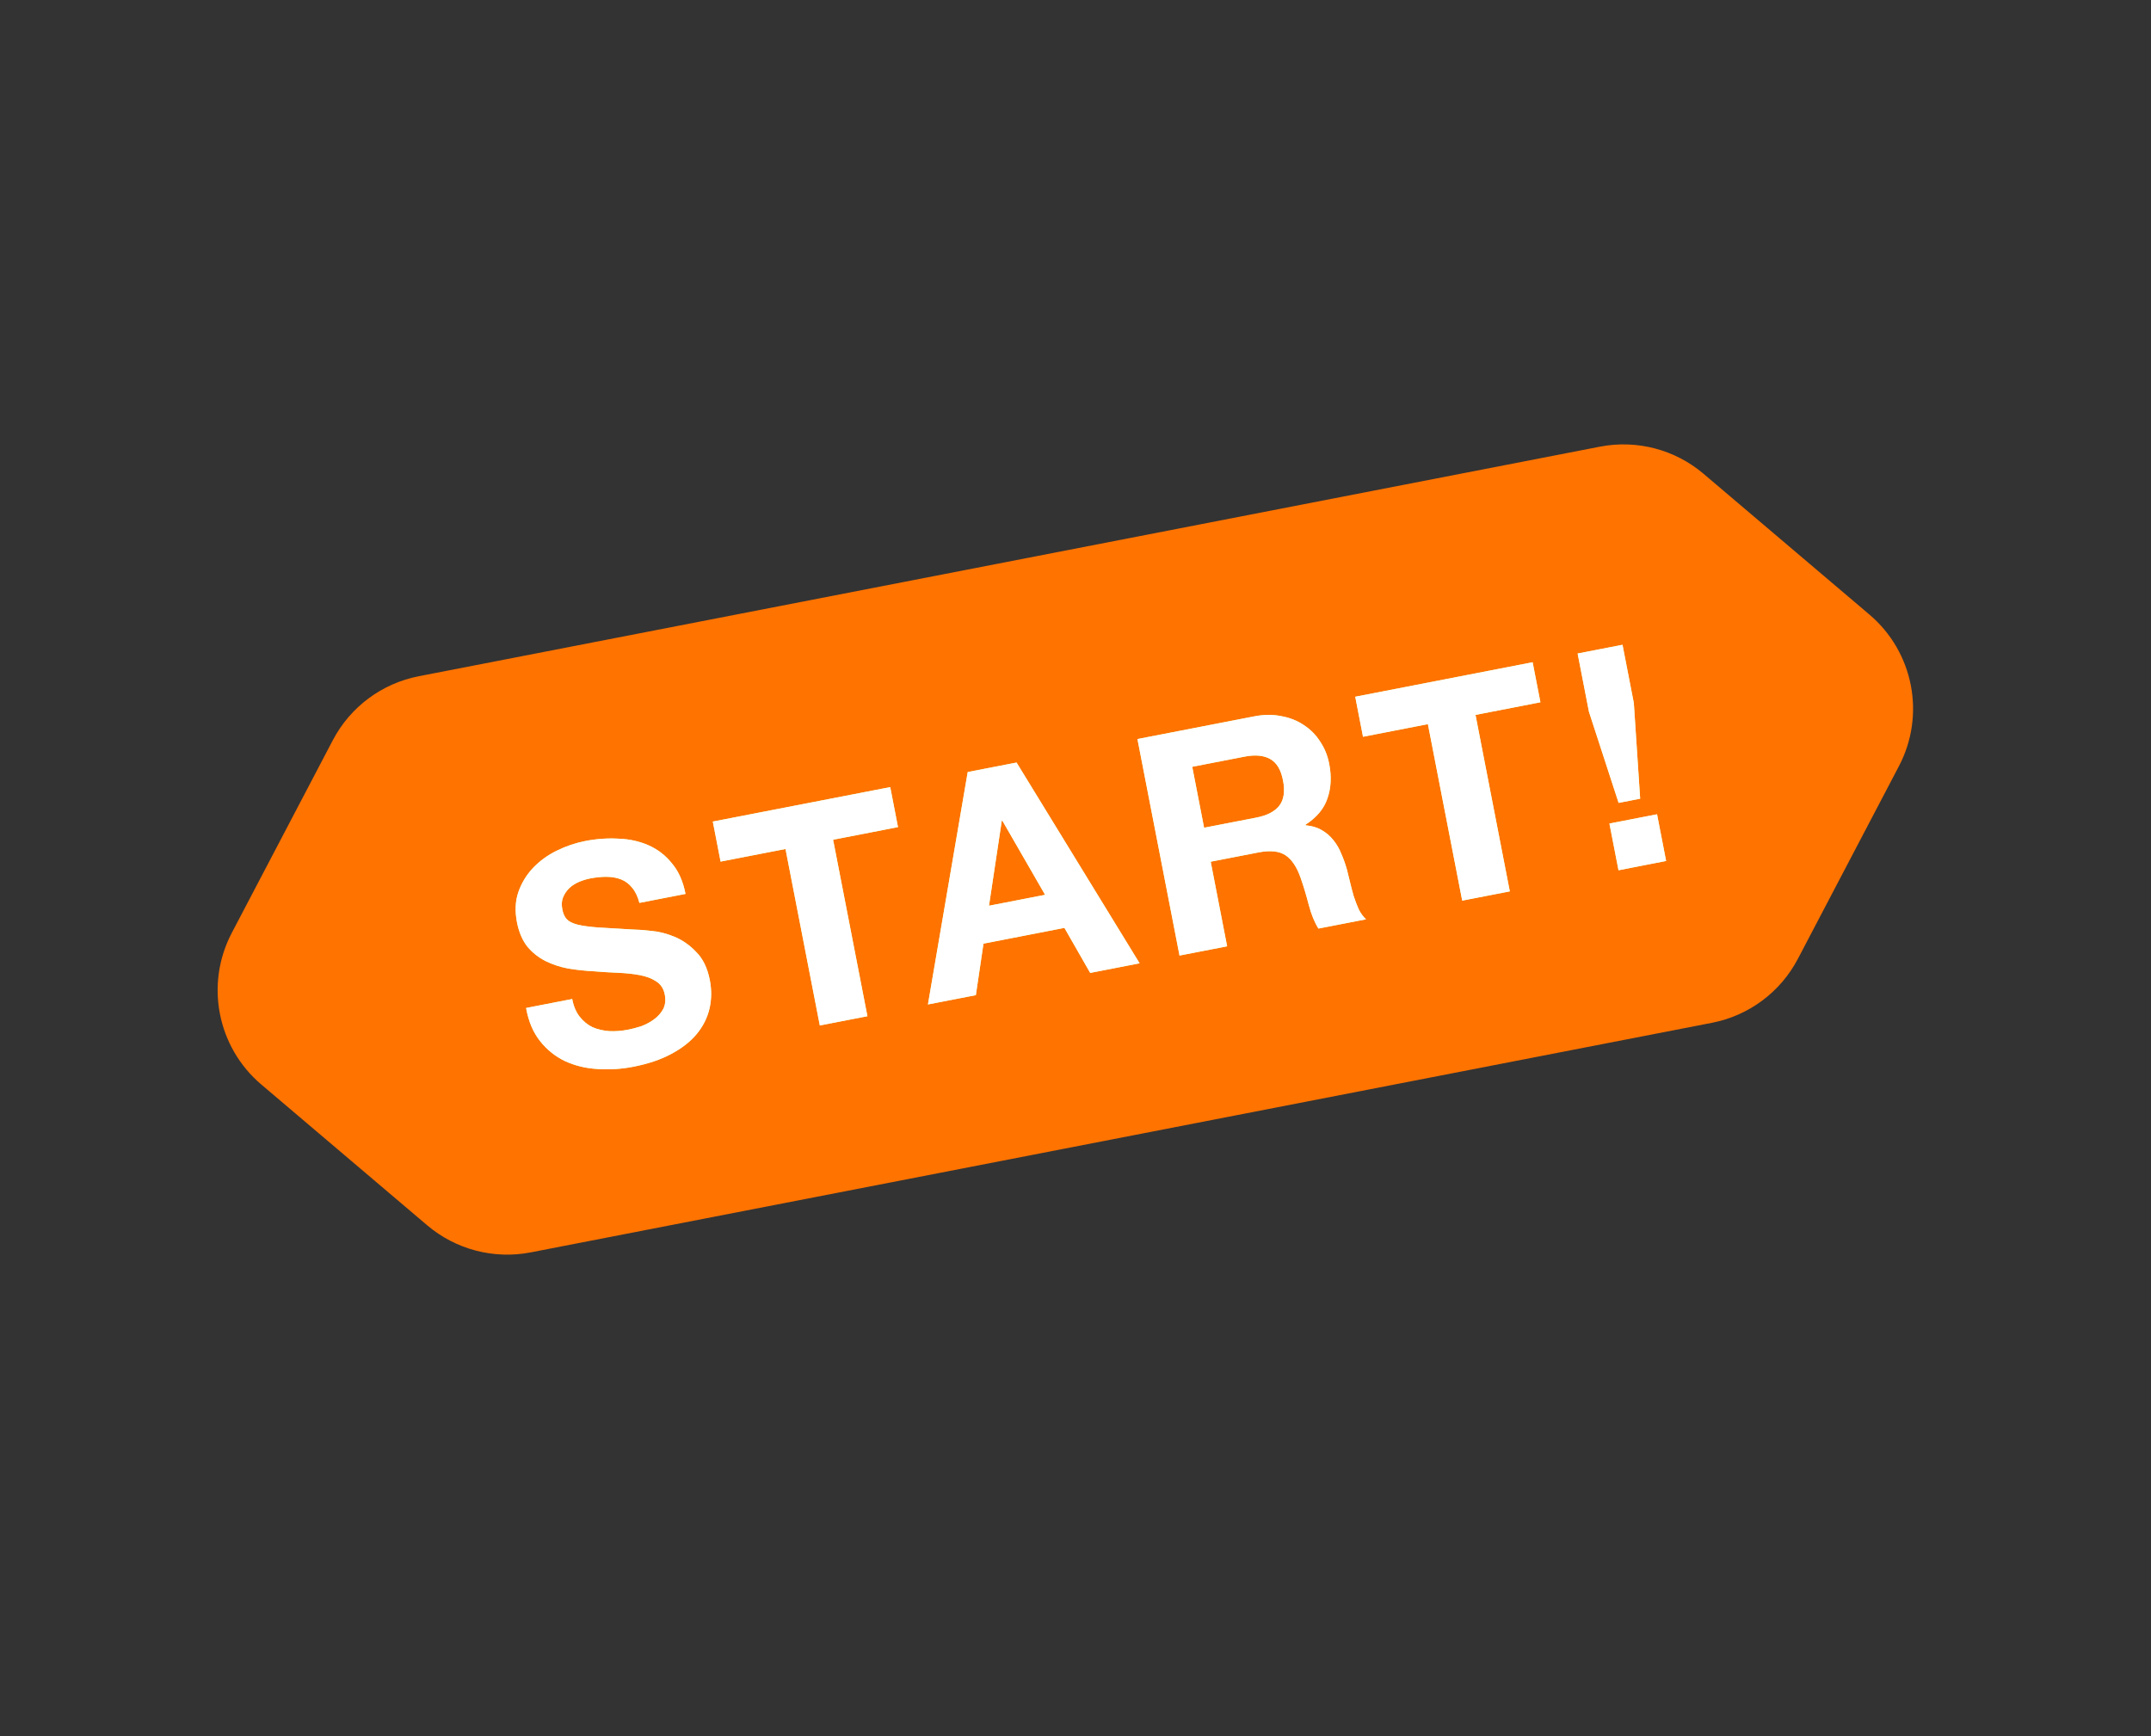 <svg width="83" height="67" viewBox="0 0 83 67" fill="none" xmlns="http://www.w3.org/2000/svg">
<rect x="0" y="0" width="83" height="67" fill="#333333" stroke="none"/>
<path d="M12.844 28.564C13.517 27.282 14.736 26.375 16.158 26.098L61.737 17.238C63.159 16.962 64.629 17.347 65.733 18.284L72.136 23.719C73.837 25.163 74.31 27.593 73.273 29.569L69.373 37.007C68.7 38.29 67.481 39.197 66.059 39.473L20.48 48.333C19.058 48.609 17.588 48.225 16.484 47.288L10.081 41.853C8.38 40.409 7.907 37.978 8.944 36.002L12.844 28.564Z" fill="#FF7300"/>
<path d="M22.079 38.555C22.133 38.836 22.23 39.064 22.369 39.239C22.509 39.415 22.673 39.549 22.861 39.642C23.055 39.725 23.271 39.777 23.51 39.795C23.747 39.806 23.986 39.787 24.228 39.74C24.392 39.709 24.565 39.663 24.748 39.603C24.929 39.535 25.094 39.447 25.242 39.337C25.391 39.227 25.507 39.095 25.591 38.941C25.673 38.779 25.693 38.593 25.652 38.383C25.608 38.157 25.498 37.987 25.323 37.876C25.155 37.763 24.945 37.682 24.693 37.634C24.441 37.586 24.159 37.556 23.849 37.543C23.539 37.53 23.224 37.511 22.903 37.484C22.576 37.467 22.253 37.432 21.935 37.381C21.616 37.321 21.322 37.224 21.053 37.091C20.784 36.957 20.55 36.772 20.35 36.535C20.157 36.289 20.023 35.975 19.948 35.593C19.865 35.164 19.883 34.776 20.001 34.429C20.126 34.073 20.317 33.76 20.572 33.492C20.828 33.224 21.133 33.002 21.488 32.828C21.842 32.654 22.207 32.531 22.581 32.458C23.018 32.373 23.446 32.343 23.863 32.367C24.287 32.381 24.676 32.468 25.031 32.625C25.386 32.783 25.686 33.016 25.932 33.325C26.184 33.624 26.358 34.015 26.452 34.499L24.673 34.845C24.609 34.598 24.514 34.402 24.389 34.256C24.271 34.109 24.129 34.003 23.962 33.938C23.796 33.873 23.611 33.84 23.409 33.839C23.214 33.837 23.003 33.858 22.777 33.901C22.629 33.93 22.484 33.975 22.341 34.035C22.199 34.095 22.073 34.176 21.964 34.278C21.862 34.379 21.783 34.495 21.728 34.628C21.673 34.76 21.663 34.916 21.698 35.095C21.729 35.259 21.786 35.385 21.869 35.475C21.951 35.564 22.09 35.634 22.286 35.685C22.49 35.734 22.76 35.771 23.097 35.795C23.441 35.817 23.887 35.843 24.436 35.874C24.598 35.875 24.824 35.892 25.114 35.925C25.41 35.948 25.712 36.023 26.02 36.15C26.328 36.276 26.609 36.472 26.863 36.739C27.123 36.996 27.299 37.358 27.39 37.826C27.464 38.209 27.459 38.578 27.375 38.934C27.29 39.291 27.123 39.619 26.874 39.918C26.63 40.209 26.303 40.462 25.892 40.68C25.489 40.896 25.002 41.059 24.433 41.17C23.973 41.26 23.513 41.288 23.053 41.256C22.603 41.23 22.186 41.129 21.804 40.953C21.429 40.774 21.108 40.517 20.84 40.18C20.572 39.844 20.392 39.417 20.3 38.901L22.079 38.555ZM30.31 32.765L27.805 33.252L27.505 31.707L34.351 30.377L34.651 31.921L32.147 32.408L33.471 39.219L31.634 39.576L30.31 32.765ZM38.162 34.955L40.327 34.534L38.678 31.673L38.655 31.677L38.162 34.955ZM37.341 29.795L39.226 29.429L43.974 37.177L42.067 37.548L41.073 35.81L37.949 36.418L37.655 38.406L35.806 38.765L37.341 29.795ZM46.462 31.945L48.475 31.554C48.896 31.472 49.194 31.317 49.368 31.089C49.542 30.861 49.589 30.536 49.507 30.115C49.428 29.709 49.266 29.437 49.02 29.298C48.773 29.152 48.439 29.12 48.017 29.202L46.005 29.593L46.462 31.945ZM43.89 28.522L48.395 27.647C48.77 27.574 49.117 27.571 49.438 27.638C49.765 27.696 50.054 27.81 50.306 27.98C50.566 28.148 50.777 28.362 50.941 28.621C51.111 28.872 51.227 29.157 51.289 29.477C51.385 29.968 51.362 30.414 51.221 30.814C51.088 31.212 50.806 31.55 50.374 31.828L50.379 31.852C50.617 31.87 50.823 31.931 50.997 32.035C51.17 32.131 51.32 32.26 51.449 32.421C51.576 32.575 51.679 32.753 51.759 32.956C51.847 33.157 51.919 33.362 51.976 33.569C52.009 33.701 52.047 33.855 52.09 34.033C52.133 34.211 52.18 34.392 52.232 34.576C52.292 34.759 52.358 34.932 52.43 35.096C52.509 35.251 52.603 35.379 52.711 35.479L50.874 35.836C50.721 35.591 50.597 35.287 50.502 34.925C50.408 34.562 50.304 34.218 50.192 33.892C50.045 33.467 49.85 33.173 49.608 33.01C49.366 32.846 49.014 32.809 48.554 32.899L46.717 33.256L47.351 36.521L45.514 36.878L43.89 28.522ZM55.098 27.947L52.594 28.434L52.294 26.889L59.139 25.558L59.44 27.103L56.935 27.59L58.259 34.401L56.422 34.758L55.098 27.947ZM62.102 31.783L63.94 31.426L64.29 33.228L62.453 33.586L62.102 31.783ZM63.044 27.131L63.288 30.824L62.457 30.986L61.312 27.468L60.875 25.221L62.607 24.884L63.044 27.131Z" fill="#D8FFAD"/>
<path d="M22.079 38.555C22.133 38.836 22.23 39.064 22.369 39.239C22.509 39.415 22.673 39.549 22.861 39.642C23.055 39.725 23.271 39.777 23.51 39.795C23.747 39.806 23.986 39.787 24.228 39.74C24.392 39.709 24.565 39.663 24.748 39.603C24.929 39.535 25.094 39.447 25.242 39.337C25.391 39.227 25.507 39.095 25.591 38.941C25.673 38.779 25.693 38.593 25.652 38.383C25.608 38.157 25.498 37.987 25.323 37.876C25.155 37.763 24.945 37.682 24.693 37.634C24.441 37.586 24.159 37.556 23.849 37.543C23.539 37.53 23.224 37.511 22.903 37.484C22.576 37.467 22.253 37.432 21.935 37.381C21.616 37.321 21.322 37.224 21.053 37.091C20.784 36.957 20.55 36.772 20.35 36.535C20.157 36.289 20.023 35.975 19.948 35.593C19.865 35.164 19.883 34.776 20.001 34.429C20.126 34.073 20.317 33.76 20.572 33.492C20.828 33.224 21.133 33.002 21.488 32.828C21.842 32.654 22.207 32.531 22.581 32.458C23.018 32.373 23.446 32.343 23.863 32.367C24.287 32.381 24.676 32.468 25.031 32.625C25.386 32.783 25.686 33.016 25.932 33.325C26.184 33.624 26.358 34.015 26.452 34.499L24.673 34.845C24.609 34.598 24.514 34.402 24.389 34.256C24.271 34.109 24.129 34.003 23.962 33.938C23.796 33.873 23.611 33.84 23.409 33.839C23.214 33.837 23.003 33.858 22.777 33.901C22.629 33.93 22.484 33.975 22.341 34.035C22.199 34.095 22.073 34.176 21.964 34.278C21.862 34.379 21.783 34.495 21.728 34.628C21.673 34.76 21.663 34.916 21.698 35.095C21.729 35.259 21.786 35.385 21.869 35.475C21.951 35.564 22.09 35.634 22.286 35.685C22.49 35.734 22.76 35.771 23.097 35.795C23.441 35.817 23.887 35.843 24.436 35.874C24.598 35.875 24.824 35.892 25.114 35.925C25.41 35.948 25.712 36.023 26.02 36.15C26.328 36.276 26.609 36.472 26.863 36.739C27.123 36.996 27.299 37.358 27.39 37.826C27.464 38.209 27.459 38.578 27.375 38.934C27.29 39.291 27.123 39.619 26.874 39.918C26.63 40.209 26.303 40.462 25.892 40.68C25.489 40.896 25.002 41.059 24.433 41.17C23.973 41.26 23.513 41.288 23.053 41.256C22.603 41.23 22.186 41.129 21.804 40.953C21.429 40.774 21.108 40.517 20.84 40.18C20.572 39.844 20.392 39.417 20.3 38.901L22.079 38.555ZM30.31 32.765L27.805 33.252L27.505 31.707L34.351 30.377L34.651 31.921L32.147 32.408L33.471 39.219L31.634 39.576L30.31 32.765ZM38.162 34.955L40.327 34.534L38.678 31.673L38.655 31.677L38.162 34.955ZM37.341 29.795L39.226 29.429L43.974 37.177L42.067 37.548L41.073 35.81L37.949 36.418L37.655 38.406L35.806 38.765L37.341 29.795ZM46.462 31.945L48.475 31.554C48.896 31.472 49.194 31.317 49.368 31.089C49.542 30.861 49.589 30.536 49.507 30.115C49.428 29.709 49.266 29.437 49.02 29.298C48.773 29.152 48.439 29.12 48.017 29.202L46.005 29.593L46.462 31.945ZM43.89 28.522L48.395 27.647C48.77 27.574 49.117 27.571 49.438 27.638C49.765 27.696 50.054 27.81 50.306 27.98C50.566 28.148 50.777 28.362 50.941 28.621C51.111 28.872 51.227 29.157 51.289 29.477C51.385 29.968 51.362 30.414 51.221 30.814C51.088 31.212 50.806 31.55 50.374 31.828L50.379 31.852C50.617 31.87 50.823 31.931 50.997 32.035C51.17 32.131 51.32 32.26 51.449 32.421C51.576 32.575 51.679 32.753 51.759 32.956C51.847 33.157 51.919 33.362 51.976 33.569C52.009 33.701 52.047 33.855 52.09 34.033C52.133 34.211 52.18 34.392 52.232 34.576C52.292 34.759 52.358 34.932 52.43 35.096C52.509 35.251 52.603 35.379 52.711 35.479L50.874 35.836C50.721 35.591 50.597 35.287 50.502 34.925C50.408 34.562 50.304 34.218 50.192 33.892C50.045 33.467 49.85 33.173 49.608 33.01C49.366 32.846 49.014 32.809 48.554 32.899L46.717 33.256L47.351 36.521L45.514 36.878L43.89 28.522ZM55.098 27.947L52.594 28.434L52.294 26.889L59.139 25.558L59.44 27.103L56.935 27.59L58.259 34.401L56.422 34.758L55.098 27.947ZM62.102 31.783L63.94 31.426L64.29 33.228L62.453 33.586L62.102 31.783ZM63.044 27.131L63.288 30.824L62.457 30.986L61.312 27.468L60.875 25.221L62.607 24.884L63.044 27.131Z" fill="white"/>
</svg>
